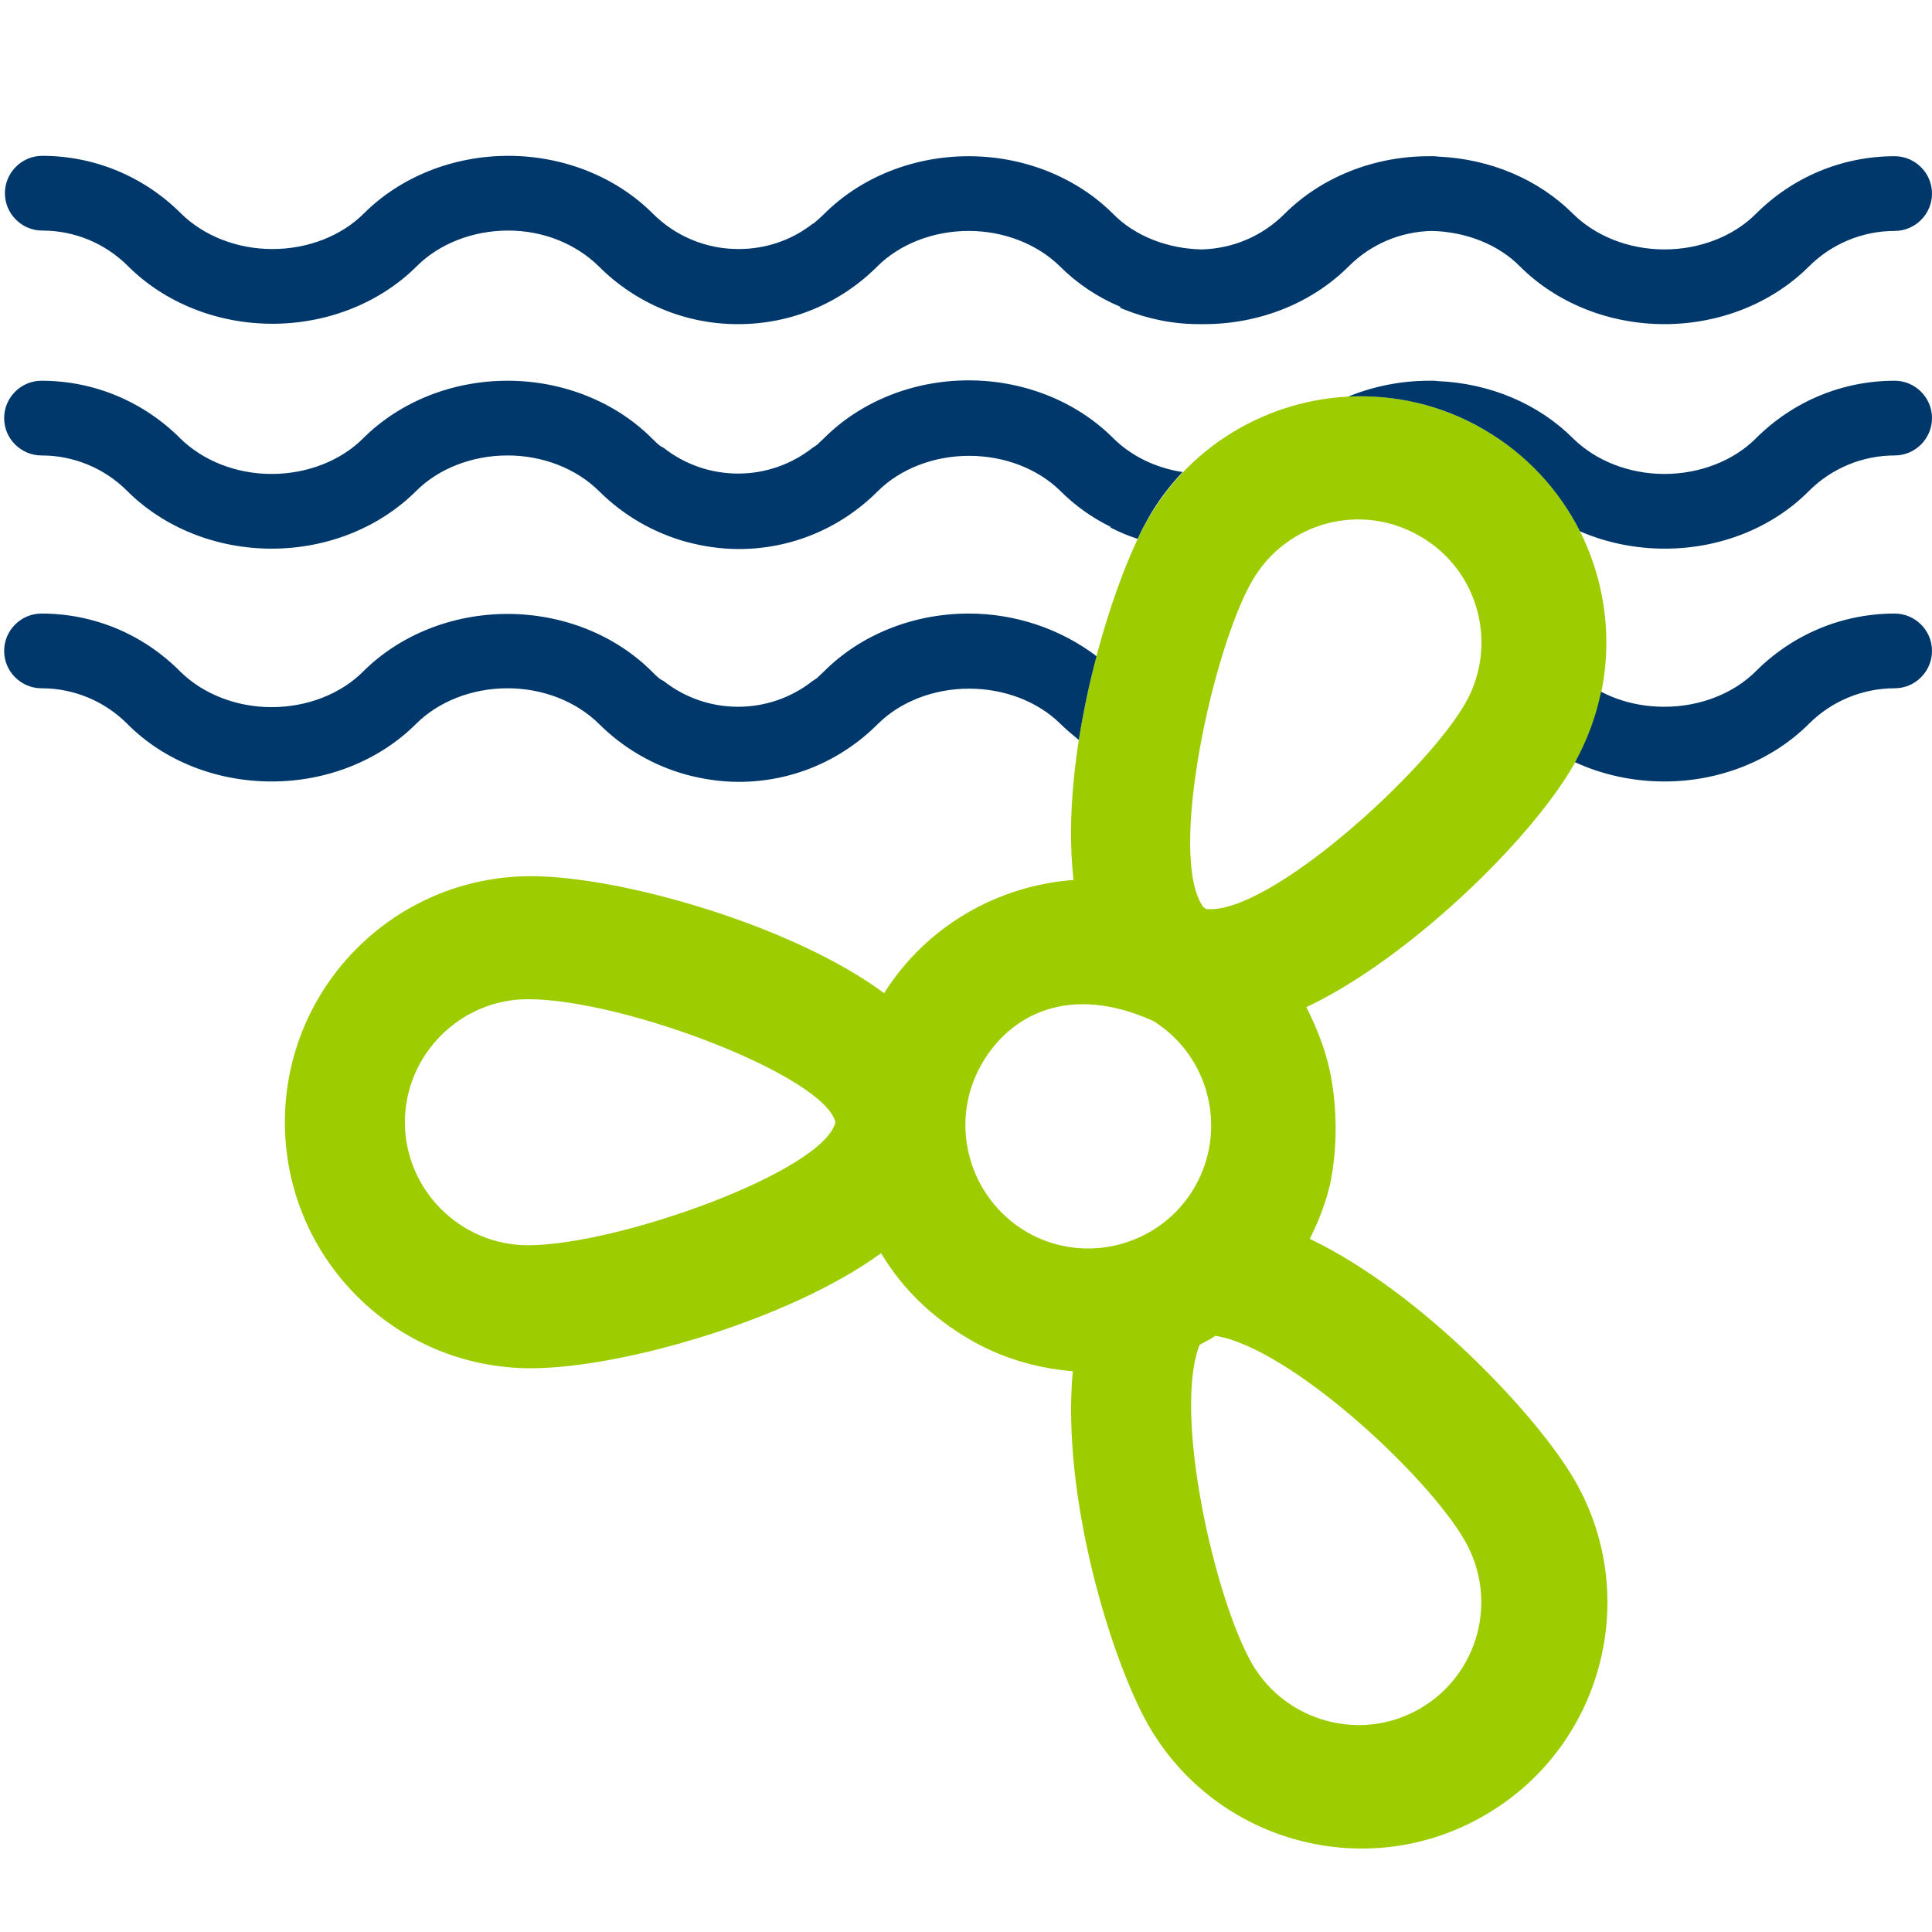 <svg xmlns="http://www.w3.org/2000/svg" viewBox="-41 164.9 512 512"><path d="M310.7 445.8c-1.3-4.9-3.3-9.6-5.5-14 26.4-12.4 58.9-43.5 70.8-64.1 17.9-31.1 7.3-71.1-23.8-89-31.1-18.1-71.1-7.3-89 23.8-9.6 16.8-23.6 61.8-19.7 95.6-20.1 1.5-39 12.2-50.2 30-24.1-17.9-69.6-31-93.6-31-36 0-65.2 29.2-65.2 65.2s29.2 65.2 65.2 65.2c24.1 0 68.7-12.9 92.8-30.5 5.5 9.3 13.5 17 23.2 22.7 8.6 5.1 18.1 7.8 27.6 8.6-3.1 33.3 10.3 76.8 20.1 93.9 17.9 31.1 57.9 41.9 89 23.8 31.1-17.9 41.9-57.9 23.8-89-9.6-16.6-40.1-49.4-70.1-63.8 2.4-4.7 4.2-9.5 5.4-14.5 3.7-18.3-.8-32.9-.8-32.9zM98.9 494.9c-17.9 0-32.6-14.7-32.6-32.6 0-17.9 14.7-32.6 32.6-32.6 25.6 0 78.6 20.4 81.5 32.6-3.1 13-57.4 32.6-81.5 32.6zm191.9-176c9-15.7 28.9-21 44.5-11.9 15.7 9 20.9 29 11.9 44.5-10.6 18.3-52 55.9-68.5 54.3-.3-.2-.5-.3-.8-.5-9.6-13.3 2.5-68.3 12.9-86.4zm-71.6 127.9c7.5-13 23.2-21.4 45.5-11.3 14.8 9.3 19.7 28.7 10.9 44s-28.7 21-44.5 11.9c-15.5-9.1-20.9-29-11.9-44.6zm128 126.4c9 15.7 3.6 35.5-11.9 44.5s-35.5 3.6-44.5-11.9c-9.9-17.3-21-66.2-13.9-84.5 1.5-.8 2.9-1.5 4.2-2.4 19.8 3.2 56.2 37 66.1 54.3z" fill="#9dcd00"/><path d="M272.4 290c-7.2-1.1-13.7-4.3-18.4-9-9.7-9.7-23.6-15.3-38.3-15.3s-28.6 5.6-38.3 15.3c-.6.6-1.3 1.2-1.9 1.8l-1.2.8c-5.6 4.4-12.5 6.8-19.7 6.8-7.2 0-14.1-2.4-19.7-6.8l-.9-.5c-.8-.6-1.5-1.3-2.2-2-9.7-9.7-23.6-15.3-38.3-15.3-14.7 0-28.6 5.6-38.3 15.3-5.9 5.9-14.8 9.4-24.2 9.4-9.4 0-18.2-3.5-24.2-9.4-9.8-9.8-22.9-15.3-36.8-15.3-5.5 0-9.9 4.5-9.9 9.9 0 5.5 4.5 9.9 9.9 9.9 8.6 0 16.7 3.4 22.7 9.4 9.7 9.7 23.6 15.3 38.3 15.3 14.7 0 28.6-5.6 38.3-15.3 5.9-5.9 14.8-9.4 24.2-9.4 9.4 0 18.2 3.5 24.2 9.4 6.5 6.5 14.5 11.1 23.2 13.5 4.5 1.2 9.1 1.9 13.9 1.9 13.9 0 27-5.5 36.8-15.3 5.9-5.9 14.8-9.4 24.2-9.4 9.4 0 18.2 3.4 24.2 9.3 3.9 3.9 8.4 7.1 13.3 9.5v.2c2.3 1.2 4.7 2.2 7.2 3 .9-2 1.8-3.7 2.7-5.3 2.5-4.5 5.7-8.7 9.2-12.4zm166 5c6-6 14.2-9.4 22.7-9.4 5.5 0 9.9-4.5 9.9-9.9 0-5.5-4.5-9.9-9.9-9.9-13.9 0-27 5.5-36.8 15.3-5.9 5.9-14.8 9.4-24.2 9.4s-18.2-3.5-24.2-9.4c-9.2-9.2-22-14.6-35.8-15.2-.3 0-.7-.1-1-.1h-1.4c-7.5 0-14.8 1.5-21.4 4.2 12.1-.6 24.6 2.1 35.9 8.7 11.4 6.6 20 16.1 25.5 27 6.9 3 14.6 4.6 22.5 4.6 14.6 0 28.5-5.5 38.2-15.3zm-38.3 77c14.7 0 28.6-5.6 38.3-15.3 6-6 14.2-9.4 22.7-9.4 5.5 0 9.9-4.5 9.9-9.9 0-5.5-4.5-9.9-9.9-9.9-13.9 0-27 5.5-36.8 15.3-5.9 5.9-14.8 9.4-24.2 9.4-6.1 0-11.9-1.4-16.8-4-1.3 6.4-3.6 12.7-6.9 18.7 7.2 3.3 15.3 5.1 23.7 5.1zm-184.4-44.5c-14.7 0-28.6 5.6-38.3 15.3-.6.6-1.3 1.2-1.9 1.8l-1.2.8c-5.6 4.4-12.5 6.8-19.7 6.8-7.2 0-14.1-2.4-19.7-6.8l-.9-.5c-.8-.6-1.5-1.3-2.2-2-9.7-9.7-23.6-15.3-38.3-15.3-14.7 0-28.6 5.6-38.3 15.3-5.9 5.9-14.8 9.4-24.2 9.4-9.4 0-18.2-3.5-24.2-9.4C-3 333-16.1 327.5-30 327.5c-5.5 0-9.9 4.5-9.9 9.9 0 5.5 4.5 9.9 9.9 9.9 8.6 0 16.7 3.4 22.7 9.4C2.4 366.5 16.3 372 31 372c14.7 0 28.6-5.6 38.3-15.3 5.9-5.9 14.8-9.4 24.2-9.4 9.4 0 18.2 3.5 24.2 9.4 6.5 6.5 14.5 11.1 23.2 13.5 4.5 1.2 9.1 1.9 13.9 1.9 13.9 0 27-5.5 36.8-15.3 5.9-5.9 14.8-9.4 24.2-9.4 9.4 0 18.2 3.4 24.2 9.3 1.5 1.5 3.2 2.9 4.9 4.3 1.2-7.6 2.8-15.1 4.7-22.2-9.5-7.2-21.4-11.3-33.9-11.3zM-29.8 226c8.6 0 16.7 3.4 22.7 9.4 9.7 9.7 23.6 15.3 38.3 15.3 14.7 0 28.6-5.6 38.3-15.3 5.9-5.9 14.8-9.4 24.2-9.4 9.4 0 18 3.6 24 9.5 9.8 9.8 22.9 15.3 36.8 15.3h.2c13.9 0 27-5.5 36.8-15.3 5.9-5.9 14.8-9.4 24.2-9.4 9.4 0 18.2 3.5 24.2 9.4 4.5 4.5 10 8.2 16 10.7v.3l1 .4c6.2 2.5 12.9 3.9 19.8 3.9h1.4c14.7 0 28.6-5.6 38.3-15.3 5.9-5.9 13.7-9.2 22-9.4 9.1.2 17.7 3.6 23.4 9.4 9.7 9.7 23.6 15.3 38.3 15.3 14.7 0 28.6-5.6 38.3-15.3 6-6 14.2-9.4 22.7-9.4 5.5 0 9.9-4.5 9.9-9.9 0-5.5-4.5-9.9-9.9-9.9-13.9 0-27 5.5-36.8 15.3-5.9 5.9-14.8 9.4-24.2 9.4s-18.2-3.5-24.2-9.4c-9.2-9.2-22-14.6-35.8-15.2-.3 0-.7-.1-1-.1h-1.4c-14.7 0-28.6 5.6-38.3 15.3-5.9 5.9-13.7 9.2-22 9.4-9.1-.2-17.7-3.6-23.4-9.4-9.7-9.7-23.6-15.3-38.3-15.3s-28.6 5.6-38.3 15.3c-.9.9-1.9 1.8-2.9 2.6v-.1c-5.7 4.5-12.6 6.8-19.8 6.8-8.6 0-16.7-3.4-22.7-9.4-9.7-9.7-23.6-15.3-38.3-15.3s-28.6 5.6-38.3 15.3c-5.9 5.9-14.8 9.4-24.2 9.4-9.4 0-18.2-3.5-24.2-9.4-9.8-9.8-22.9-15.3-36.8-15.3-5.5 0-9.9 4.5-9.9 9.9 0 5.5 4.5 9.9 9.9 9.9z" fill="#00386c"/></svg>